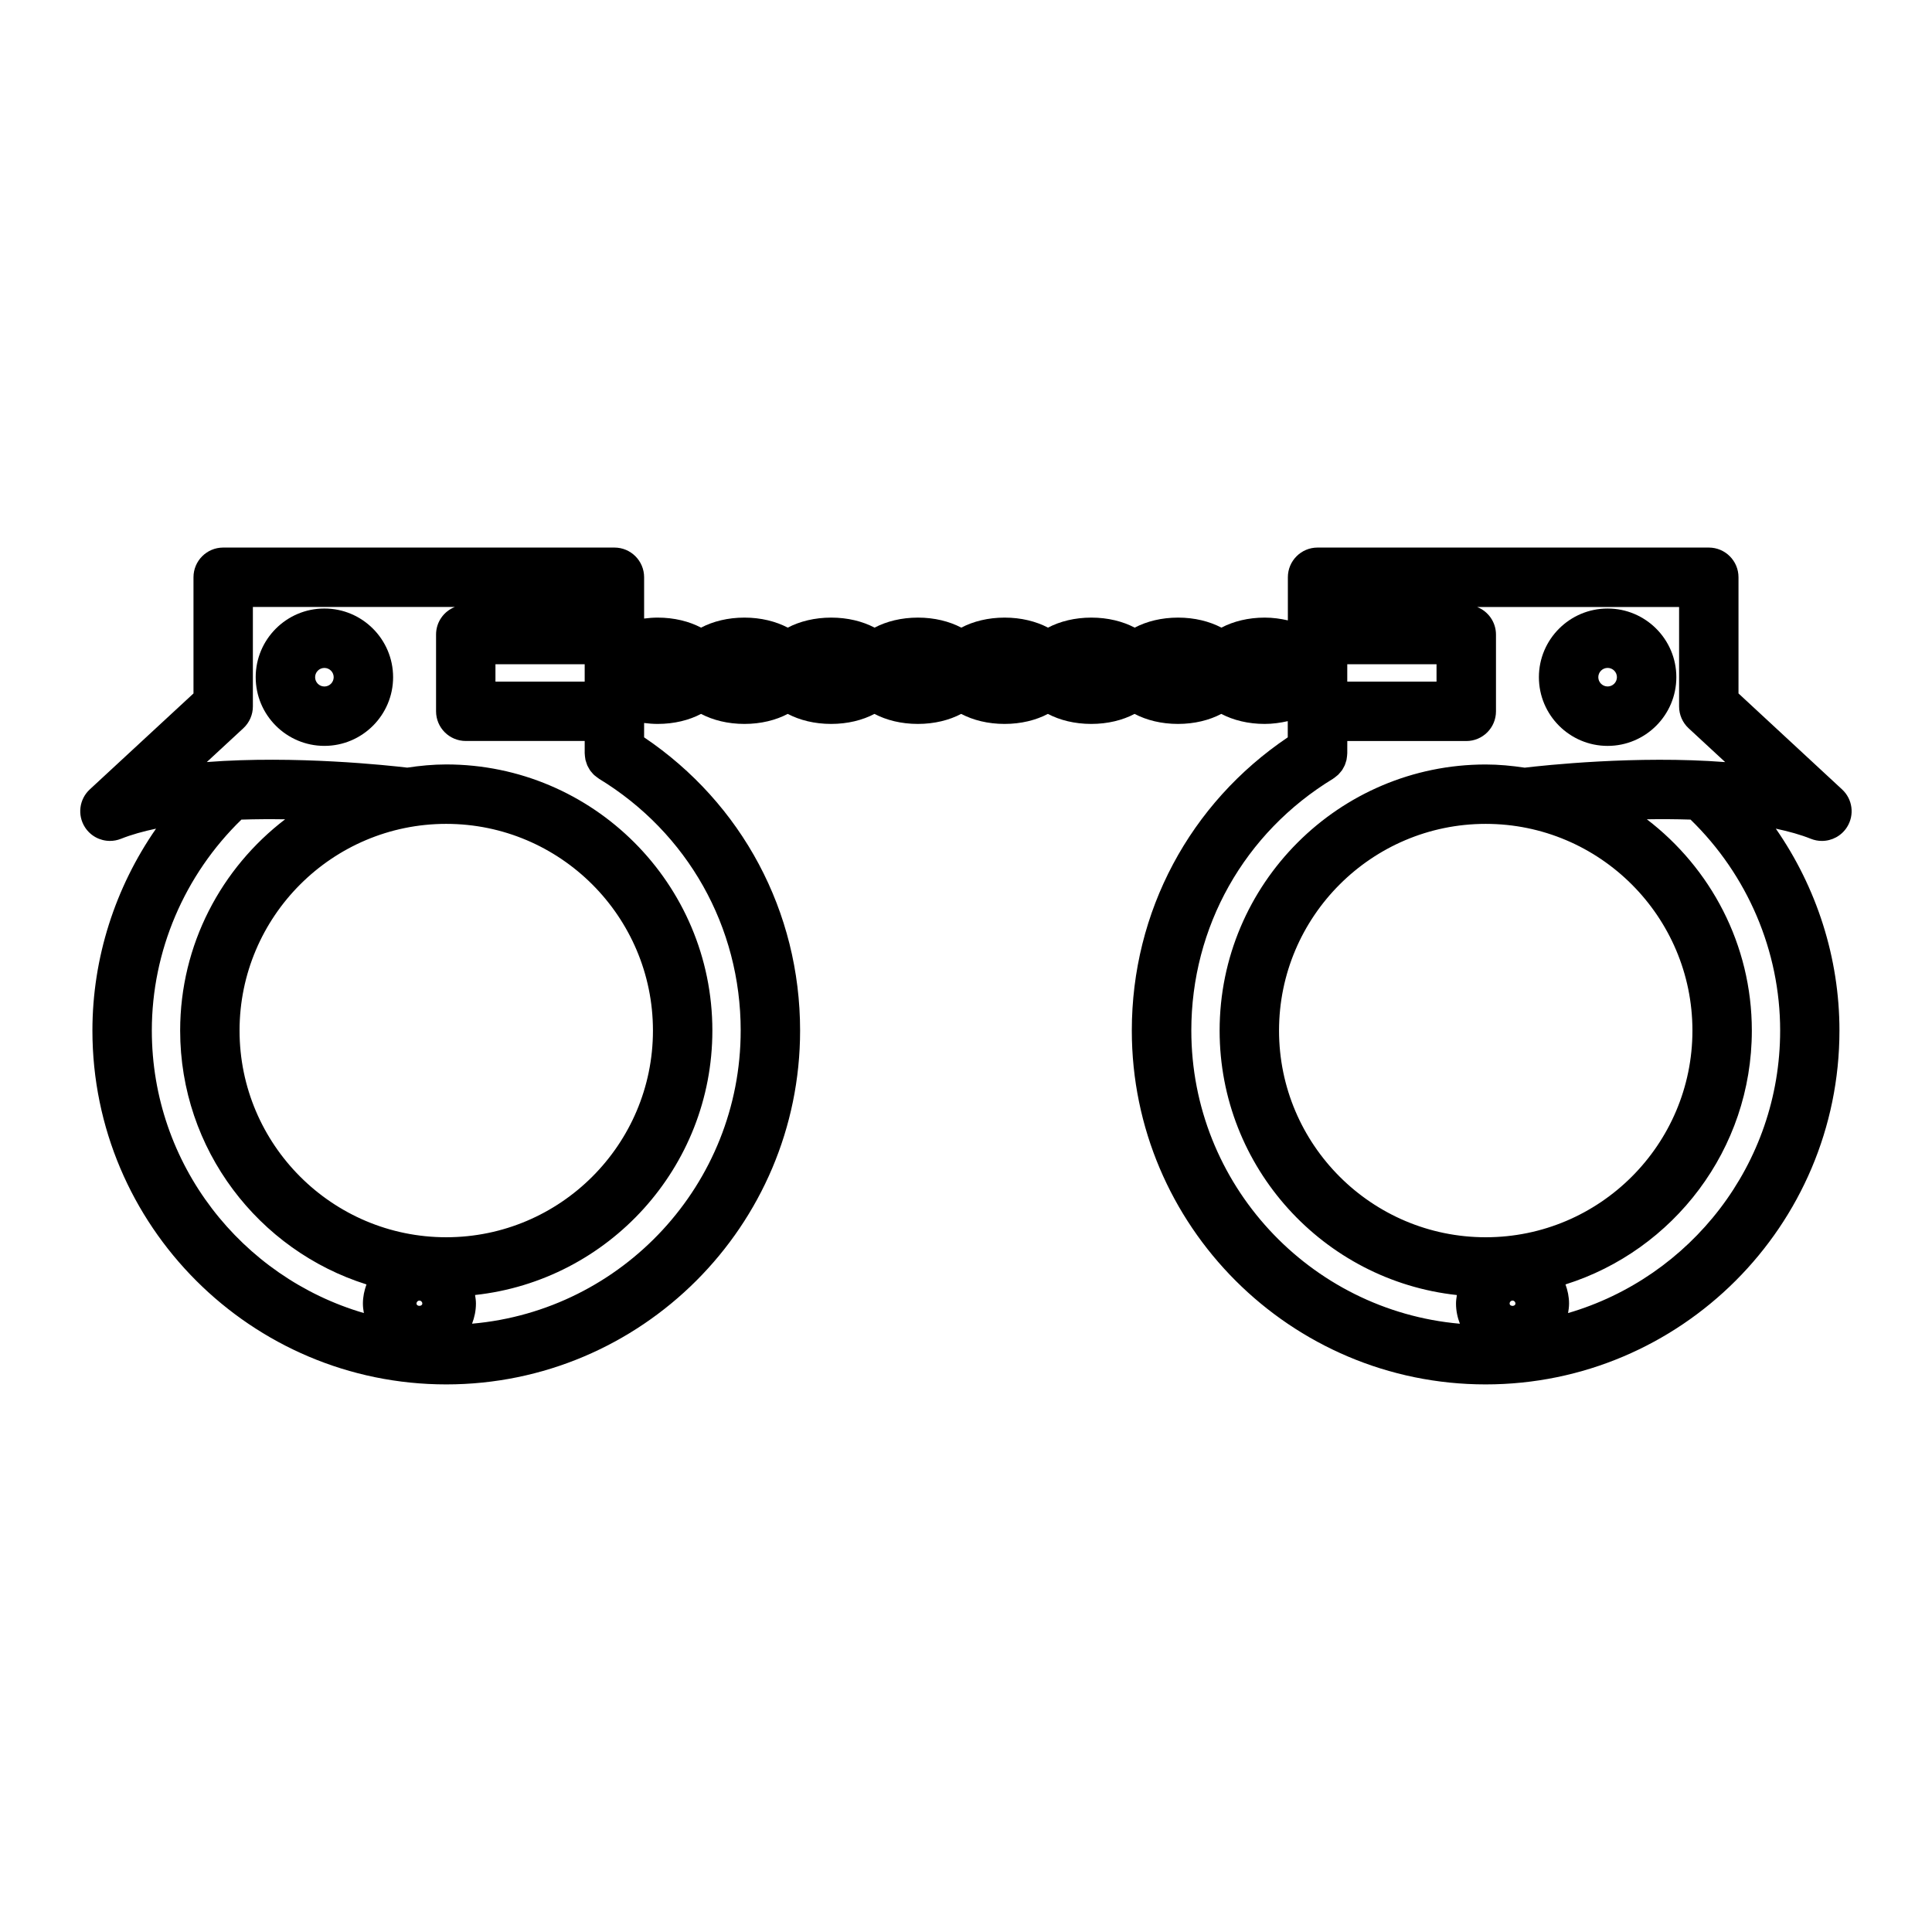 <?xml version="1.0" encoding="UTF-8"?>
<!-- Uploaded to: SVG Repo, www.svgrepo.com, Generator: SVG Repo Mixer Tools -->
<svg fill="#000000" width="800px" height="800px" version="1.1" viewBox="144 144 512 512" xmlns="http://www.w3.org/2000/svg">
 <g>
  <path d="m229.97 305.26c-10.039 0-18.207 8.164-18.207 18.199 0 10.039 8.164 18.207 18.207 18.207 10.039 0 18.207-8.164 18.207-18.207-0.008-10.035-8.168-18.199-18.207-18.199zm0 20.668c-1.359 0-2.461-1.102-2.461-2.461 0-1.355 1.102-2.457 2.461-2.457s2.461 1.102 2.461 2.457c-0.004 1.352-1.105 2.461-2.461 2.461z"/>
  <path d="m604.72 327.77v-30.789c0-4.352-3.527-7.871-7.871-7.871h-103.68c-4.344 0-7.871 3.519-7.871 7.871v11.426c-1.922-0.438-3.945-0.734-6.121-0.734-4.394 0-8.312 0.992-11.488 2.656-3.176-1.664-7.102-2.656-11.488-2.656s-8.316 0.992-11.492 2.656c-3.176-1.664-7.106-2.656-11.492-2.656s-8.312 0.992-11.484 2.656c-3.176-1.664-7.106-2.656-11.492-2.656-4.387 0-8.312 0.992-11.488 2.656-3.176-1.664-7.102-2.656-11.488-2.656s-8.316 0.992-11.492 2.656c-3.176-1.664-7.106-2.656-11.492-2.656s-8.34 0.992-11.516 2.656c-3.176-1.664-7.102-2.656-11.488-2.656-4.387 0-8.312 0.992-11.488 2.656-3.176-1.664-7.106-2.656-11.5-2.656-1.234 0-2.43 0.102-3.59 0.246v-10.938c0-4.352-3.527-7.871-7.871-7.871h-103.68c-4.344 0-7.871 3.519-7.871 7.871v30.789l-27.484 25.434c-2.785 2.578-3.336 6.773-1.309 9.98 1.477 2.34 4.019 3.668 6.66 3.668 0.977 0 1.961-0.184 2.918-0.562 2.762-1.102 5.918-1.977 9.293-2.688-10.828 15.586-16.863 34.238-16.863 53.508 0 51.707 42.066 93.773 93.766 93.773 51.715 0 93.777-42.066 93.777-93.773 0-31.508-15.387-60.215-41.34-77.707l0.004-3.801c1.16 0.148 2.352 0.246 3.59 0.246 4.394 0 8.324-0.992 11.5-2.656 3.176 1.664 7.102 2.656 11.488 2.656 4.387 0 8.312-0.992 11.488-2.656 3.176 1.664 7.102 2.656 11.488 2.656s8.316-0.992 11.492-2.656c3.176 1.664 7.106 2.656 11.492 2.656s8.312-0.992 11.488-2.656c3.176 1.664 7.102 2.656 11.488 2.656 4.387 0 8.316-0.992 11.492-2.656 3.168 1.664 7.102 2.656 11.484 2.656 4.394 0 8.316-0.992 11.492-2.656 3.176 1.664 7.106 2.656 11.492 2.656s8.312-0.992 11.488-2.656c3.176 1.664 7.102 2.656 11.488 2.656 2.172 0 4.199-0.301 6.121-0.734v4.289c-25.945 17.492-41.328 46.199-41.328 77.707 0 51.707 42.066 93.773 93.766 93.773s93.766-42.066 93.766-93.773c0-19.27-6.031-37.922-16.863-53.508 3.375 0.715 6.535 1.586 9.293 2.691 0.957 0.383 1.941 0.562 2.918 0.562 2.641 0 5.18-1.328 6.66-3.668 2.031-3.207 1.48-7.406-1.309-9.98zm-329.42-7.738h23.648v4.598h-23.648zm-91.066 97.078c0-21.082 8.664-41.266 23.742-55.906 3.914-0.125 7.805-0.141 11.582-0.082-16.867 12.898-27.816 33.168-27.816 55.992 0 31.52 20.793 58.27 49.375 67.27-0.57 1.59-0.945 3.281-0.945 5.07 0 0.867 0.109 1.699 0.258 2.519-32.422-9.473-56.195-39.418-56.195-74.863zm70.914 71.562c0.426 0 0.766 0.348 0.766 0.777 0 0.82-1.539 0.82-1.539 0 0.008-0.434 0.348-0.777 0.773-0.777zm7.106-16.789c-30.195 0-54.77-24.57-54.77-54.773s24.57-54.777 54.77-54.777c30.207 0 54.785 24.578 54.785 54.777 0 30.203-24.578 54.773-54.785 54.773zm78.035-54.773c0 40.715-31.363 74.203-71.188 77.68 0.641-1.66 1.027-3.453 1.027-5.344 0-0.77-0.109-1.516-0.23-2.258 35.309-3.824 62.887-33.785 62.887-70.082 0-38.887-31.641-70.523-70.527-70.523-3.519 0-6.949 0.34-10.332 0.844-4.856-0.57-29.684-3.285-53.121-1.477l9.688-8.965c1.609-1.492 2.523-3.586 2.523-5.777v-26.359h53.52c-2.914 1.156-4.977 3.984-4.977 7.305v20.34c0 4.352 3.527 7.871 7.871 7.871h31.52v3.285c0 0.062 0.016 0.117 0.02 0.18 0.004 0.289 0.047 0.566 0.082 0.855 0.031 0.23 0.051 0.473 0.105 0.699 0.059 0.246 0.141 0.484 0.227 0.723 0.082 0.242 0.148 0.488 0.25 0.723 0.105 0.23 0.234 0.441 0.355 0.66 0.121 0.219 0.234 0.441 0.379 0.652 0.141 0.211 0.324 0.398 0.488 0.594 0.164 0.195 0.324 0.395 0.504 0.566 0.168 0.164 0.355 0.301 0.547 0.445 0.227 0.18 0.445 0.363 0.688 0.52 0.051 0.031 0.094 0.078 0.141 0.109 23.516 14.312 37.555 39.254 37.555 66.734zm160.75-97.078h23.656v4.598h-23.656zm-41.328 97.078c0-27.48 14.039-52.422 37.543-66.723 0.051-0.031 0.094-0.074 0.137-0.105 0.246-0.156 0.469-0.34 0.691-0.523 0.184-0.148 0.371-0.285 0.547-0.445 0.184-0.18 0.336-0.379 0.504-0.57 0.168-0.195 0.34-0.379 0.488-0.586 0.148-0.211 0.262-0.438 0.383-0.66 0.121-0.215 0.25-0.426 0.352-0.652 0.105-0.234 0.172-0.488 0.258-0.738 0.078-0.234 0.164-0.469 0.219-0.707 0.051-0.23 0.074-0.473 0.105-0.715 0.035-0.285 0.078-0.555 0.082-0.844 0.004-0.062 0.02-0.117 0.02-0.18l0.008-3.281h31.531c4.344 0 7.871-3.519 7.871-7.871v-20.34c0-3.32-2.066-6.152-4.977-7.305l53.504-0.004v26.359c0 2.195 0.918 4.289 2.523 5.777l9.688 8.965c-23.438-1.816-48.27 0.898-53.121 1.477-3.387-0.5-6.812-0.844-10.332-0.844-38.883 0-70.523 31.637-70.523 70.523 0 36.301 27.578 66.258 62.875 70.082-0.117 0.738-0.23 1.48-0.23 2.258 0 1.883 0.387 3.68 1.027 5.344-39.812-3.492-71.172-36.977-71.172-77.691zm84.359 72.336c0-0.43 0.34-0.777 0.766-0.777 0.43 0 0.766 0.34 0.766 0.777 0.004 0.836-1.531 0.836-1.531 0zm-6.336-17.562c-30.203 0-54.777-24.57-54.777-54.773s24.578-54.777 54.777-54.777c30.203 0 54.777 24.578 54.777 54.777 0 30.203-24.574 54.773-54.777 54.773zm78.023-54.773c0 35.445-23.773 65.391-56.199 74.863 0.141-0.82 0.258-1.652 0.258-2.519 0-1.789-0.367-3.481-0.945-5.07 28.586-9 49.383-35.75 49.383-67.27 0-22.828-10.953-43.098-27.824-55.996 3.777-0.062 7.66-0.043 11.582 0.082 15.082 14.645 23.746 34.828 23.746 55.91z"/>
  <path d="m570.04 341.67c10.039 0 18.207-8.164 18.207-18.207 0-10.039-8.164-18.199-18.207-18.199-10.043 0-18.215 8.164-18.215 18.199 0.004 10.043 8.168 18.207 18.215 18.207zm0-20.668c1.359 0 2.461 1.102 2.461 2.457 0 1.359-1.102 2.461-2.461 2.461-1.363 0-2.473-1.102-2.473-2.461 0.004-1.352 1.113-2.457 2.473-2.457z"/>
 </g>
</svg>